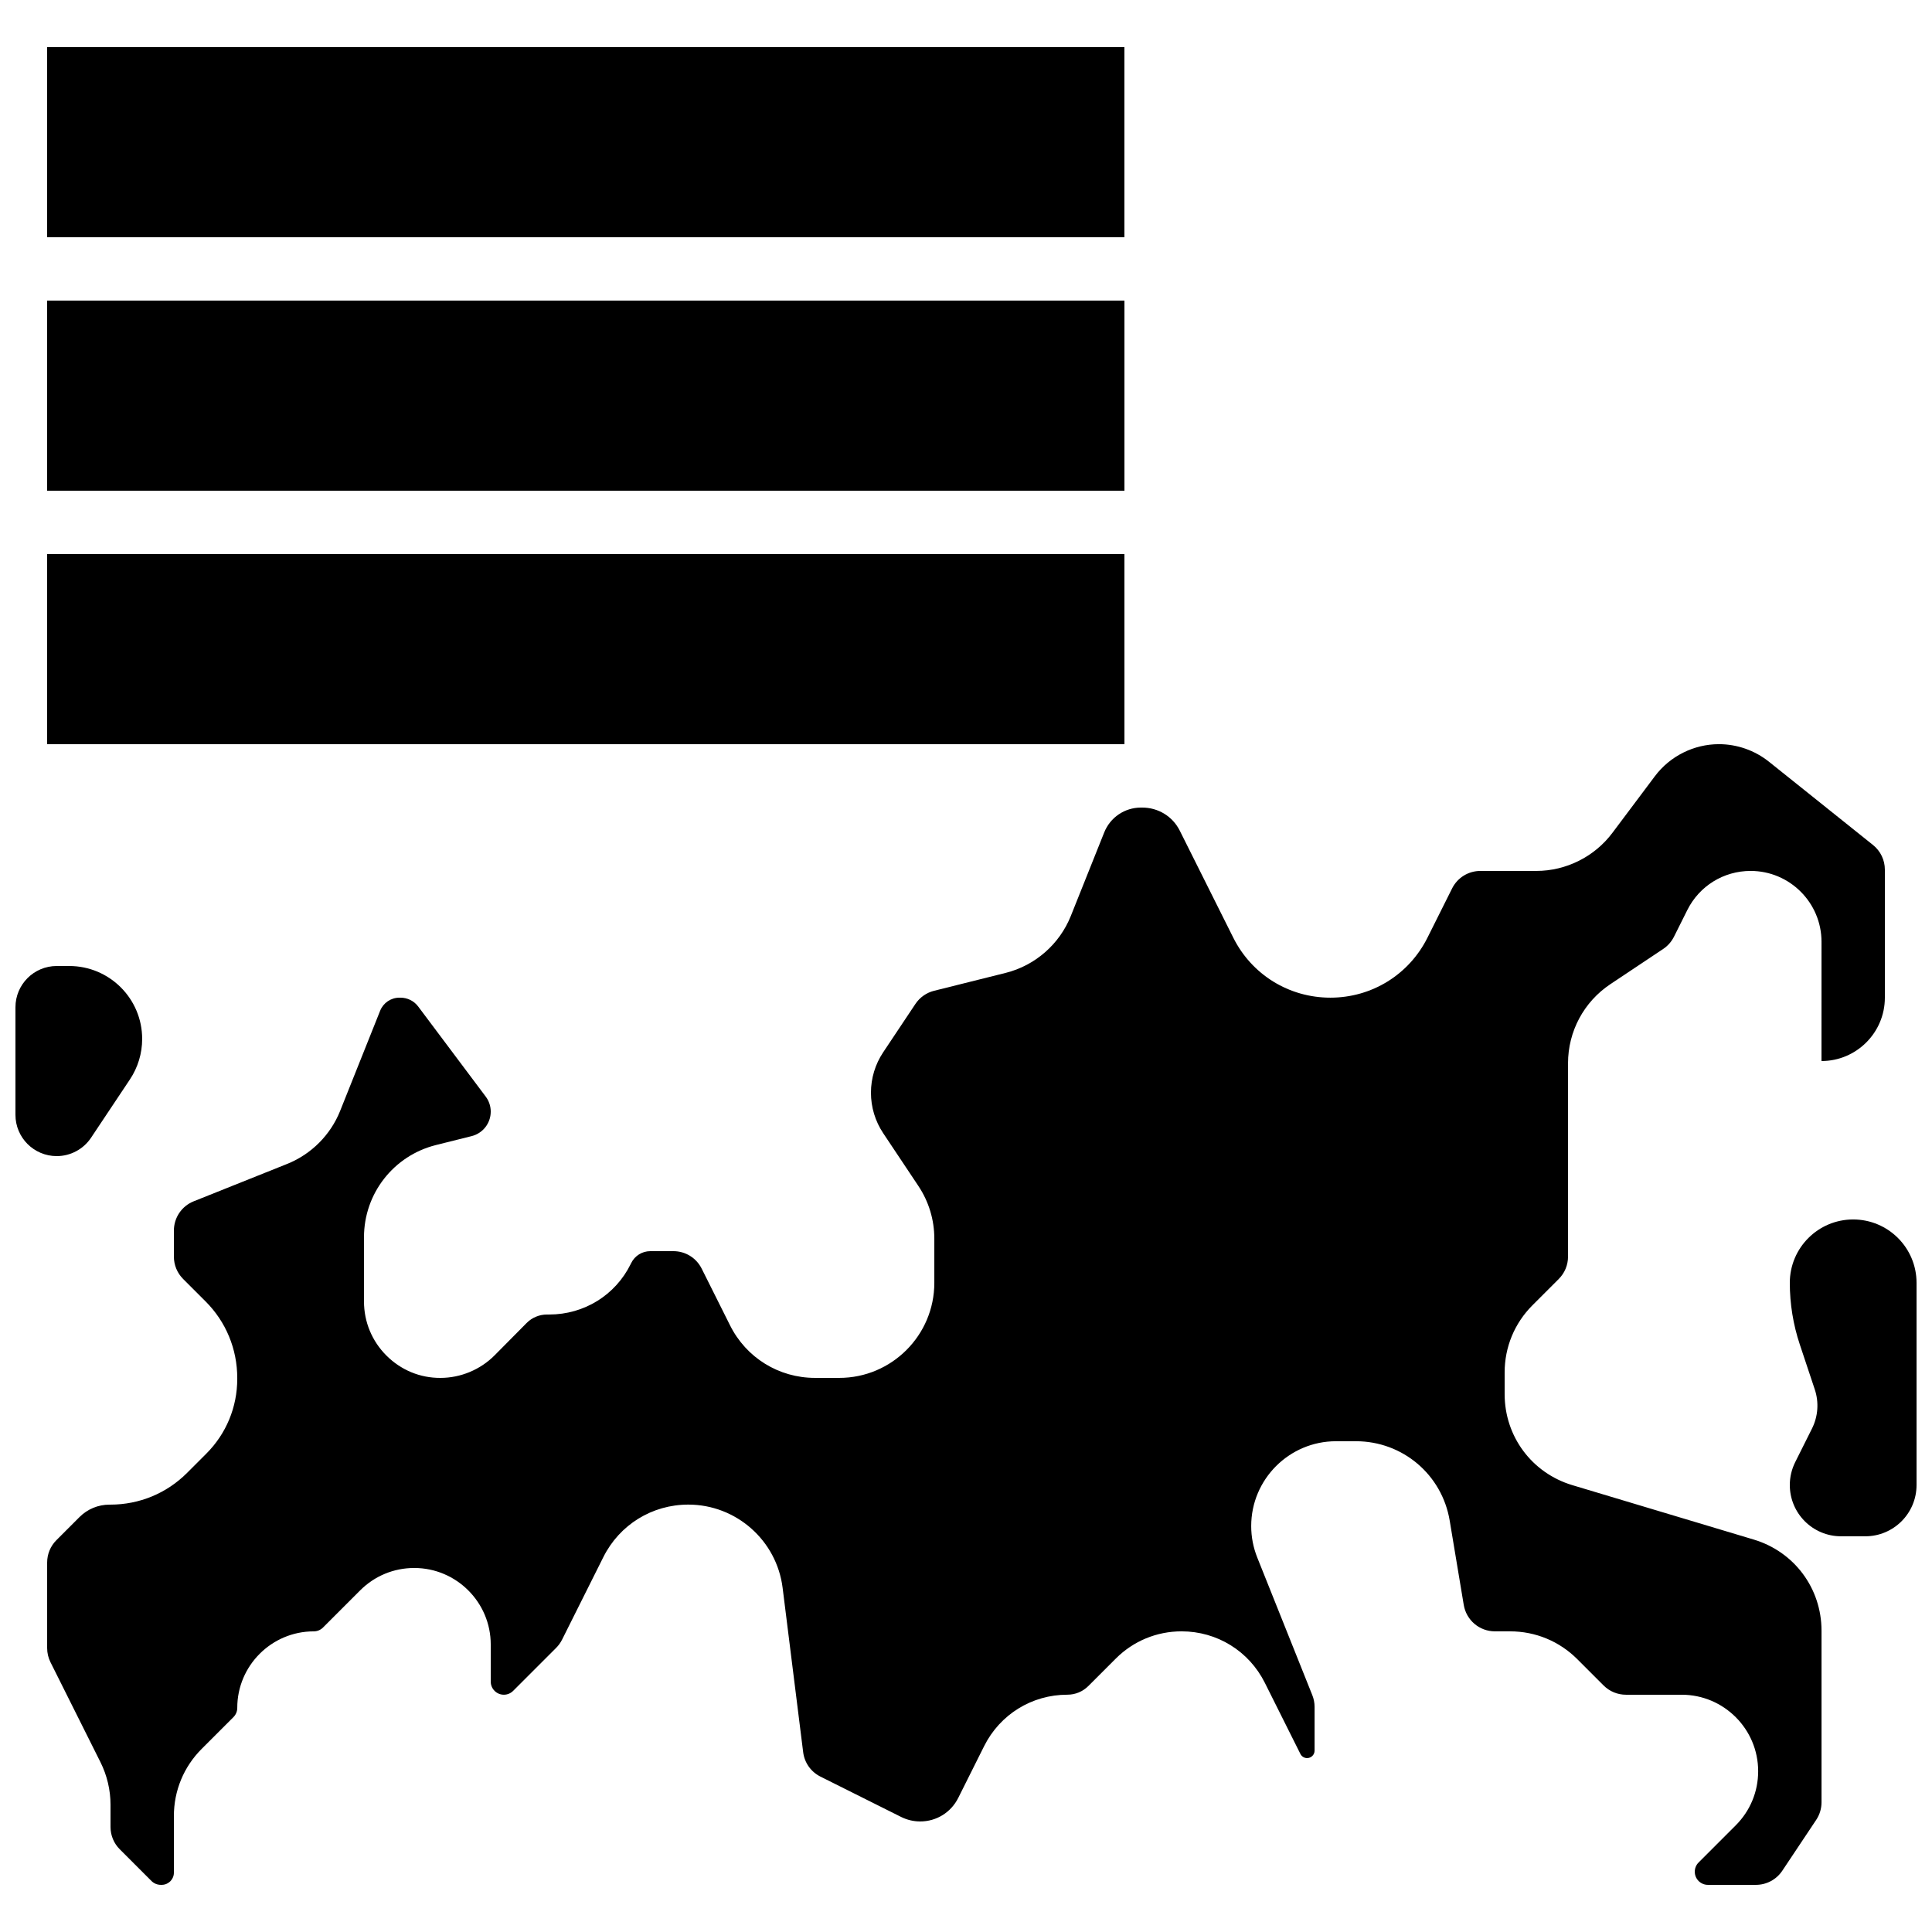 <?xml version="1.0" encoding="UTF-8"?>
<!-- Uploaded to: SVG Repo, www.svgrepo.com, Generator: SVG Repo Mixer Tools -->
<svg width="800px" height="800px" version="1.1" viewBox="144 144 512 512" xmlns="http://www.w3.org/2000/svg">
 <defs>
  <clipPath id="b">
   <path d="m148.09 400h33.906v51h-33.906z"/>
  </clipPath>
  <clipPath id="a">
   <path d="m618 467h33.902v85h-33.902z"/>
  </clipPath>
 </defs>
 <path d="m156.49 156.49h285.49v50.383h-285.49z"/>
 <path d="m156.49 223.66h285.5v50.383h-285.5z"/>
 <path d="m608.76 552-48.066-14.418c-10.734-3.223-17.949-12.918-17.949-24.129v-5.738c0-6.731 2.621-13.055 7.379-17.812l6.957-6.957c1.586-1.586 2.461-3.695 2.461-5.938v-51.23c0-8.441 4.191-16.277 11.219-20.961l14-9.336c1.215-0.809 2.199-1.926 2.856-3.234l3.531-7.066c3.199-6.402 9.637-10.379 16.793-10.379 10.352 0 18.777 8.422 18.777 18.777l-0.004 31.605c9.258 0 16.793-7.535 16.793-16.793v-33.914c0-2.562-1.148-4.953-3.152-6.559l-27.57-22.059c-3.746-2.996-8.453-4.648-13.25-4.648-6.641 0-12.984 3.172-16.969 8.484l-11.273 15.031c-4.731 6.309-12.266 10.078-20.152 10.078h-14.812c-3.203 0-6.078 1.777-7.512 4.641l-6.519 13.039c-4.902 9.812-14.766 15.906-25.734 15.906-10.973 0-20.832-6.094-25.734-15.898l-14.184-28.371c-1.883-3.769-5.699-6.109-9.953-6.109h-0.316c-4.324 0-8.156 2.594-9.758 6.609l-8.844 22.121c-2.996 7.488-9.453 13.129-17.277 15.086l-18.957 4.738c-2.031 0.508-3.789 1.746-4.949 3.488l-8.535 12.801c-2.125 3.188-3.246 6.894-3.246 10.727 0 3.828 1.125 7.539 3.246 10.727l9.316 13.973c2.769 4.152 4.231 8.984 4.231 13.973v11.707c0 13.891-11.301 25.191-25.191 25.191h-6.414c-9.602 0-18.238-5.336-22.531-13.926l-7.512-15.02c-1.434-2.863-4.309-4.641-7.512-4.641h-6.09c-2.176 0-4.125 1.211-5.086 3.16l-0.129 0.262c-4.062 8.242-12.348 13.371-21.613 13.371h-0.598c-1.996 0-3.949 0.812-5.352 2.234l-8.488 8.57c-3.766 3.801-8.996 5.988-14.348 5.992-5.449 0.035-10.508-2.098-14.34-5.926-3.828-3.828-5.941-8.918-5.941-14.336v-17.012c0-11.582 7.848-21.629 19.082-24.438l9.438-2.359c2.981-0.746 5.066-3.414 5.07-6.488 0-1.449-0.461-2.832-1.332-3.992-4.453-5.934-12.809-17.082-17.891-23.867-1.117-1.492-2.848-2.348-4.746-2.348h-0.207c-2.277 0-4.293 1.367-5.137 3.481l-10.602 26.539c-2.547 6.371-7.66 11.488-14.031 14.039l-24.746 9.898c-3.207 1.281-5.277 4.344-5.277 7.797v6.863c0 2.242 0.871 4.348 2.453 5.934l5.945 5.945c5.414 5.414 8.395 12.625 8.395 20.312v0.211c0 7.496-2.918 14.543-8.215 19.84l-5.098 5.098c-5.414 5.41-12.629 8.395-20.316 8.395h-0.211c-3.012 0-5.844 1.172-7.977 3.305l-6.106 6.109c-1.586 1.586-2.457 3.695-2.457 5.938v22.668c0 1.297 0.305 2.594 0.887 3.754l13.25 26.496c1.734 3.481 2.656 7.375 2.656 11.266v5.875c0 2.242 0.875 4.352 2.457 5.934l8.402 8.402c0.656 0.656 1.543 1.016 2.504 1.016h0.188c1.172 0 1.941-0.598 2.297-0.949 0.355-0.355 0.949-1.125 0.949-2.297l-0.004-14.988c0-6.731 2.621-13.055 7.379-17.812l8.398-8.398c0.656-0.656 1.02-1.531 1.02-2.461-0.004-11.176 9.09-20.27 20.266-20.27 0.93 0 1.801-0.363 2.461-1.02l9.84-9.84c3.828-3.828 8.918-5.938 14.336-5.938 11.176 0 20.27 9.094 20.27 20.27v9.84c0 1.918 1.559 3.477 3.477 3.477 0.93 0 1.801-0.363 2.461-1.02l11.391-11.391c0.641-0.641 1.168-1.375 1.574-2.184l10.938-21.871c4.293-8.586 12.922-13.918 22.523-13.918 12.672 0 23.414 9.484 24.988 22.059l5.445 43.555c0.348 2.793 2.059 5.211 4.578 6.469l21.395 10.699c1.555 0.777 3.301 1.188 5.039 1.188 4.297 0 8.156-2.387 10.078-6.227l6.863-13.727c4.203-8.41 12.66-13.637 22.062-13.637 2.102 0 4.078-0.82 5.566-2.305l7.262-7.262c4.656-4.66 10.852-7.223 17.441-7.223 9.402 0 17.855 5.227 22.062 13.637l9.426 18.855c0.34 0.676 1.016 1.098 1.773 1.098 1.094 0 1.984-0.891 1.984-1.984v-11.578c0-1.074-0.203-2.121-0.602-3.117l-14.586-36.465c-1.066-2.668-1.609-5.477-1.609-8.348 0-12.395 10.082-22.48 22.477-22.48h5.281c12.367 0 22.816 8.852 24.848 21.051l3.719 22.316c0.68 4.066 4.16 7.016 8.281 7.016h4.008c6.731 0 13.055 2.621 17.812 7.379l6.957 6.957c1.586 1.586 3.695 2.461 5.938 2.461h14.758c11.176 0 20.27 9.094 20.27 20.27 0 5.414-2.109 10.504-5.938 14.336l-9.84 9.84c-0.656 0.656-1.02 1.531-1.02 2.461 0 1.918 1.559 3.477 3.477 3.477h12.727c2.812 0 5.426-1.398 6.988-3.738l8.988-13.48c0.922-1.383 1.41-2.996 1.41-4.656v-45.496c-0.008-11.215-7.223-20.914-17.957-24.133z"/>
 <path d="m441.99 341.22-0.004-50.383h-285.5v50.383h285.49 0.008z"/>
 <g clip-path="url(#b)">
  <path d="m159.03 450.38c3.656 0 7.074-1.828 9.102-4.871l10.297-15.449c2.117-3.176 3.246-6.91 3.246-10.727 0.004-10.676-8.652-19.332-19.332-19.332h-3.312c-6.039 0-10.938 4.894-10.938 10.938v28.504c0 6.039 4.898 10.938 10.938 10.938z"/>
 </g>
 <g clip-path="url(#a)">
  <path d="m635.11 467.17c-9.273 0-16.793 7.519-16.793 16.793 0 5.562 0.895 11.086 2.656 16.363l3.961 11.887c1.141 3.418 0.875 7.148-0.738 10.371l-4.445 8.891c-0.945 1.887-1.434 3.965-1.434 6.074 0 7.504 6.082 13.586 13.586 13.586h6.414c7.504 0 13.586-6.082 13.586-13.586v-53.586c0-9.273-7.516-16.793-16.793-16.793z"/>
 </g>
</svg>